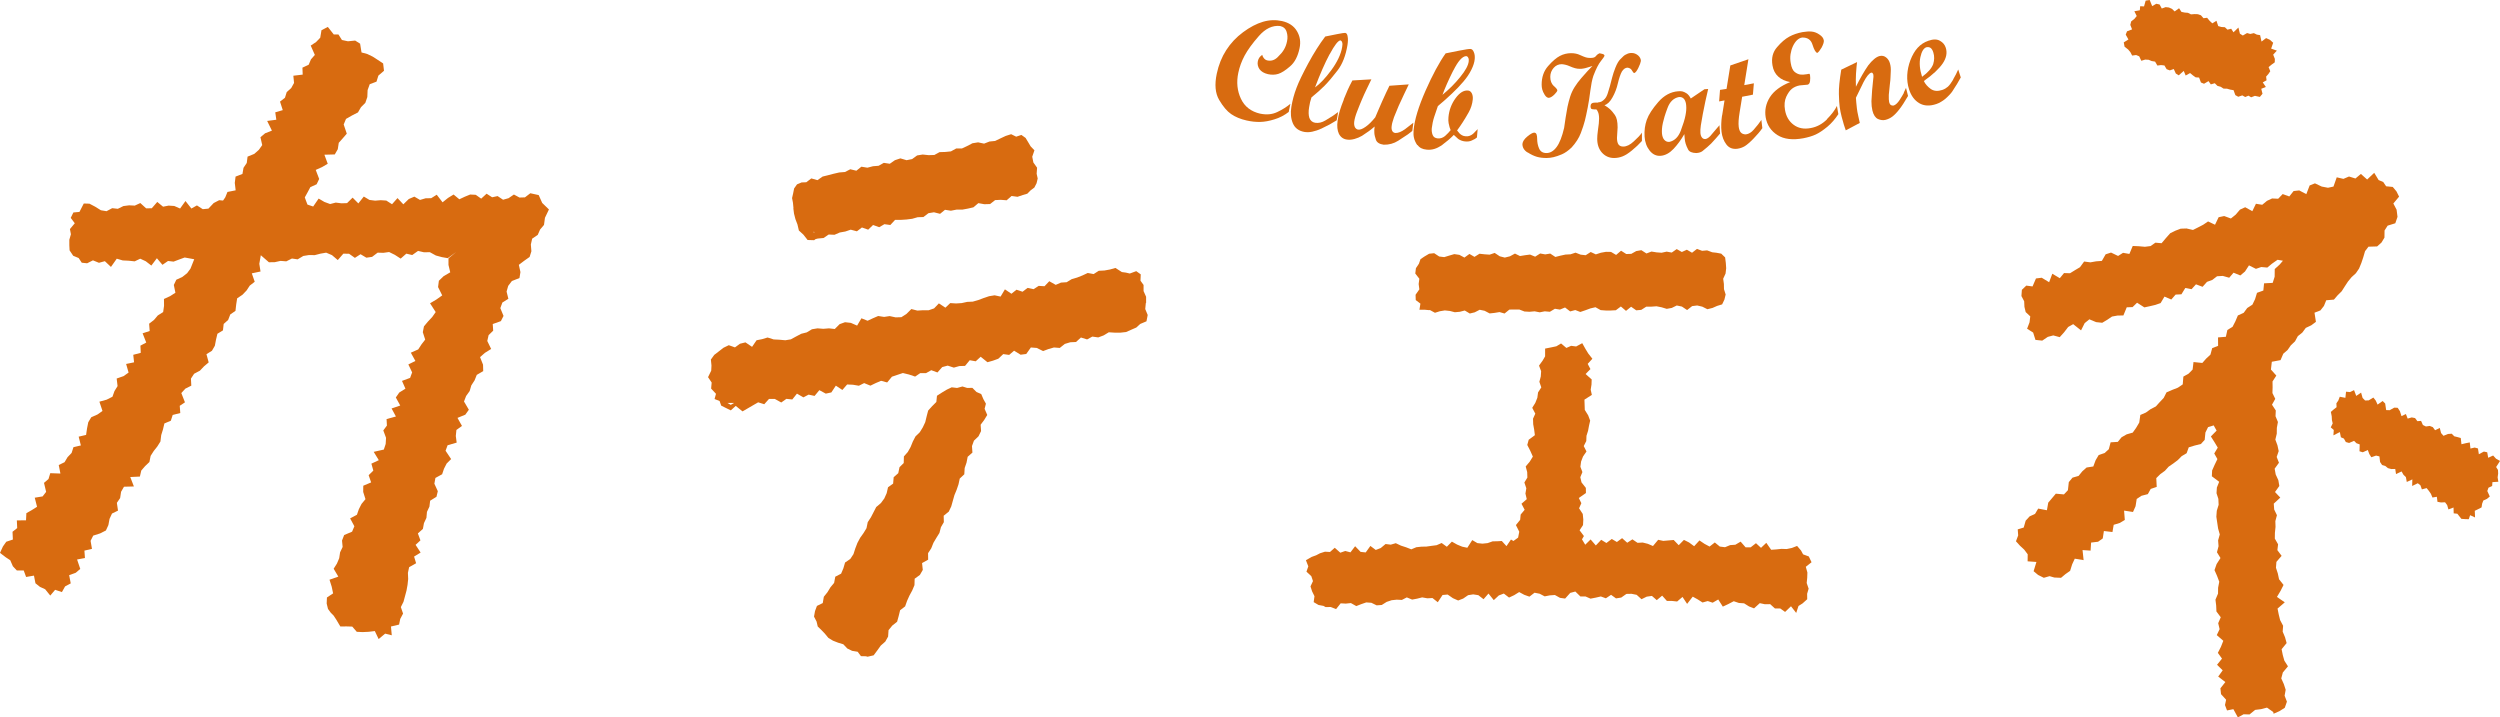 <svg width="115" height="33" viewBox="0 0 115 33" fill="none" xmlns="http://www.w3.org/2000/svg">
<g clip-path="url(#clip0_3_26204)">
<path d="M57.971 5.23C57.549 5.133 57.253 4.906 57.083 4.544C56.912 4.182 56.871 3.786 56.961 3.352C57.018 3.078 57.115 2.813 57.253 2.556C57.391 2.299 57.61 1.996 57.91 1.655C58.21 1.314 58.535 1.158 58.884 1.196C59.038 1.23 59.139 1.318 59.184 1.462C59.229 1.6 59.237 1.748 59.204 1.899C59.176 2.043 59.127 2.169 59.066 2.274C59.005 2.384 58.904 2.502 58.766 2.636C58.624 2.771 58.47 2.817 58.295 2.779C58.227 2.763 58.174 2.725 58.129 2.666C58.089 2.607 58.064 2.556 58.064 2.523C58.008 2.561 57.963 2.603 57.93 2.649C57.898 2.695 57.874 2.75 57.861 2.813C57.833 2.948 57.861 3.07 57.938 3.184C58.02 3.293 58.145 3.369 58.324 3.411C58.494 3.449 58.657 3.445 58.803 3.398C58.949 3.352 59.131 3.238 59.342 3.053C59.557 2.872 59.703 2.59 59.78 2.215C59.841 1.929 59.801 1.668 59.659 1.432C59.521 1.196 59.289 1.04 58.973 0.969C58.685 0.906 58.393 0.914 58.093 1.003C57.797 1.091 57.492 1.251 57.18 1.483C56.867 1.714 56.608 1.992 56.405 2.308C56.202 2.624 56.056 2.986 55.971 3.39C55.865 3.891 55.902 4.291 56.08 4.594C56.259 4.898 56.441 5.116 56.632 5.247C56.823 5.378 57.062 5.479 57.342 5.542C57.561 5.592 57.768 5.613 57.967 5.609C58.162 5.605 58.381 5.567 58.62 5.491C58.859 5.42 59.078 5.306 59.281 5.15L59.358 4.775C59.192 4.914 58.993 5.041 58.754 5.154C58.515 5.268 58.251 5.289 57.959 5.226L57.971 5.23Z" fill="#D86B10"/>
<path d="M60.373 6.055C60.511 6.026 60.645 5.979 60.783 5.916L61.168 5.723L61.489 5.533L61.554 5.154C61.464 5.221 61.391 5.276 61.322 5.322C61.258 5.365 61.14 5.436 60.974 5.537C60.807 5.638 60.649 5.672 60.495 5.647C60.369 5.626 60.28 5.55 60.231 5.424C60.191 5.297 60.186 5.133 60.219 4.935L60.264 4.699L60.328 4.48C60.556 4.299 60.754 4.118 60.933 3.941C61.107 3.764 61.306 3.529 61.529 3.238C61.752 2.948 61.903 2.56 61.984 2.072C62.008 1.916 62.012 1.785 61.992 1.684C61.98 1.579 61.943 1.524 61.878 1.512C61.834 1.512 61.708 1.529 61.501 1.571L60.961 1.68C60.698 2.025 60.438 2.438 60.182 2.91C59.927 3.386 59.744 3.76 59.639 4.042C59.533 4.32 59.452 4.611 59.403 4.914C59.355 5.2 59.379 5.453 59.472 5.672C59.566 5.891 59.74 6.021 59.996 6.068C60.113 6.089 60.239 6.085 60.377 6.055H60.373ZM61.164 2.497C61.387 2.08 61.554 1.865 61.659 1.857C61.696 1.87 61.724 1.899 61.74 1.95C61.757 2 61.757 2.072 61.74 2.16C61.712 2.337 61.651 2.514 61.566 2.691C61.481 2.868 61.371 3.049 61.241 3.226C61.111 3.402 60.982 3.558 60.856 3.693C60.73 3.828 60.608 3.937 60.491 4.021C60.718 3.419 60.941 2.905 61.164 2.489V2.497Z" fill="#D86B10"/>
<path d="M61.817 4.577C61.74 4.77 61.675 4.943 61.63 5.095C61.586 5.246 61.549 5.406 61.529 5.566C61.496 5.802 61.517 6 61.59 6.156C61.671 6.312 61.796 6.4 61.963 6.421C62.072 6.438 62.186 6.425 62.308 6.392C62.429 6.358 62.543 6.312 62.652 6.248C62.884 6.101 63.078 5.958 63.233 5.819C63.216 5.928 63.212 6.029 63.22 6.118C63.224 6.206 63.253 6.312 63.293 6.434C63.338 6.556 63.46 6.632 63.654 6.657C63.894 6.661 64.117 6.602 64.32 6.472C64.527 6.341 64.673 6.244 64.762 6.181C64.851 6.118 64.92 6.063 64.965 6.025L65.014 5.646L64.628 5.945C64.462 6.063 64.316 6.122 64.186 6.118C64.117 6.109 64.068 6.076 64.04 6.017C64.011 5.958 64.003 5.878 64.02 5.777C64.028 5.722 64.036 5.667 64.056 5.608C64.072 5.549 64.097 5.478 64.125 5.389L64.34 4.867L64.592 4.324L64.803 3.882L63.914 3.945L63.76 4.265L63.581 4.657L63.407 5.057L63.261 5.398C63.107 5.587 62.961 5.735 62.819 5.832C62.677 5.933 62.563 5.975 62.474 5.962C62.417 5.954 62.368 5.92 62.328 5.857C62.291 5.785 62.283 5.693 62.295 5.592C62.312 5.465 62.356 5.305 62.433 5.112C62.506 4.918 62.579 4.745 62.644 4.589C62.709 4.434 62.782 4.274 62.859 4.114C62.936 3.954 63.01 3.798 63.083 3.65L62.21 3.701C62.109 3.895 62.036 4.038 61.995 4.135C61.951 4.231 61.89 4.375 61.813 4.568L61.817 4.577Z" fill="#D86B10"/>
<path d="M65.209 6.67C65.29 6.792 65.428 6.867 65.631 6.884C65.752 6.897 65.87 6.884 65.98 6.851C66.093 6.817 66.199 6.762 66.304 6.695C66.519 6.535 66.714 6.375 66.876 6.206L67.079 6.392C67.172 6.455 67.274 6.493 67.387 6.505C67.509 6.518 67.611 6.505 67.692 6.467C67.773 6.43 67.826 6.404 67.846 6.392C67.87 6.379 67.898 6.354 67.939 6.324L67.972 5.941L67.761 6.156C67.712 6.198 67.659 6.227 67.602 6.248C67.546 6.269 67.485 6.278 67.42 6.269C67.355 6.265 67.298 6.248 67.254 6.223C67.209 6.198 67.168 6.168 67.136 6.135C67.103 6.101 67.067 6.055 67.026 6C67.12 5.869 67.209 5.747 67.282 5.629C67.359 5.512 67.452 5.356 67.558 5.17C67.663 4.985 67.728 4.783 67.748 4.568C67.757 4.455 67.74 4.362 67.7 4.286C67.659 4.21 67.598 4.168 67.525 4.164C67.331 4.147 67.14 4.265 66.953 4.522C66.767 4.779 66.657 5.069 66.629 5.394C66.621 5.499 66.621 5.587 66.637 5.667C66.653 5.743 66.669 5.806 66.681 5.853C66.698 5.899 66.714 5.945 66.73 5.987C66.657 6.08 66.568 6.168 66.471 6.257C66.369 6.341 66.255 6.379 66.13 6.366C66.016 6.354 65.939 6.303 65.903 6.211C65.866 6.118 65.85 6.013 65.862 5.895C65.87 5.827 65.882 5.743 65.903 5.642C65.923 5.545 65.947 5.457 65.972 5.381L66.142 4.88C66.365 4.695 66.58 4.505 66.787 4.307C66.994 4.114 67.172 3.924 67.322 3.747C67.473 3.57 67.594 3.389 67.683 3.208C67.773 3.027 67.826 2.863 67.838 2.711C67.846 2.598 67.838 2.492 67.797 2.4C67.761 2.307 67.712 2.257 67.643 2.252C67.582 2.248 67.412 2.273 67.132 2.328L66.499 2.455C66.207 2.867 65.898 3.44 65.574 4.173C65.253 4.905 65.067 5.512 65.026 5.987C65.014 6.114 65.018 6.232 65.042 6.337C65.063 6.442 65.115 6.556 65.197 6.682L65.209 6.67ZM66.852 3.246C67.067 2.817 67.262 2.593 67.44 2.581C67.485 2.585 67.517 2.61 67.537 2.652C67.562 2.695 67.57 2.749 67.562 2.812C67.546 2.998 67.416 3.242 67.168 3.545C66.925 3.848 66.649 4.118 66.353 4.362C66.471 4.046 66.633 3.676 66.848 3.246H66.852Z" fill="#D86B10"/>
<path d="M70.267 7.007C70.421 7.108 70.567 7.175 70.697 7.213C70.826 7.251 70.977 7.268 71.143 7.268C71.244 7.268 71.35 7.255 71.459 7.23C71.569 7.204 71.699 7.162 71.845 7.099C71.991 7.036 72.141 6.931 72.295 6.783C72.494 6.564 72.632 6.345 72.717 6.122C72.802 5.899 72.863 5.71 72.904 5.55C72.944 5.394 72.985 5.196 73.033 4.956C73.082 4.716 73.119 4.459 73.155 4.177C73.192 3.895 73.236 3.667 73.293 3.495C73.419 3.162 73.537 2.935 73.642 2.808C73.743 2.682 73.8 2.598 73.808 2.56C73.8 2.522 73.768 2.493 73.711 2.48L73.581 2.45C73.581 2.45 73.541 2.467 73.508 2.488C73.476 2.509 73.439 2.543 73.399 2.594C73.358 2.644 73.273 2.669 73.143 2.665C73.074 2.665 73.009 2.657 72.952 2.64C72.895 2.623 72.806 2.589 72.68 2.531C72.559 2.472 72.421 2.446 72.271 2.446C72.092 2.446 71.918 2.488 71.755 2.573C71.593 2.657 71.411 2.813 71.212 3.04C71.013 3.267 70.916 3.55 70.916 3.891C70.916 3.966 70.924 4.046 70.944 4.118C70.964 4.194 71.001 4.274 71.058 4.366C71.115 4.455 71.179 4.501 71.248 4.501C71.329 4.489 71.411 4.438 71.5 4.35C71.589 4.261 71.634 4.198 71.638 4.152C71.626 4.101 71.569 4.034 71.472 3.954C71.366 3.853 71.313 3.714 71.313 3.537C71.313 3.377 71.366 3.238 71.467 3.124C71.569 3.006 71.695 2.952 71.845 2.952C71.971 2.964 72.088 2.994 72.19 3.04C72.291 3.086 72.38 3.116 72.453 3.137C72.526 3.158 72.599 3.166 72.676 3.166C72.717 3.166 72.766 3.166 72.823 3.154C72.879 3.145 72.94 3.133 73.001 3.112L73.252 3.036C73.18 3.112 73.102 3.192 73.029 3.267C72.956 3.343 72.859 3.453 72.741 3.592C72.62 3.731 72.518 3.87 72.433 4.004C72.348 4.139 72.279 4.286 72.23 4.438C72.181 4.59 72.141 4.75 72.104 4.918L72.019 5.411L71.95 5.882C71.857 6.282 71.743 6.577 71.605 6.762C71.467 6.948 71.313 7.04 71.135 7.04C70.968 7.04 70.859 6.969 70.798 6.83C70.737 6.691 70.709 6.539 70.709 6.375C70.709 6.295 70.701 6.228 70.68 6.177C70.66 6.127 70.624 6.101 70.567 6.101C70.502 6.105 70.396 6.164 70.258 6.278C70.121 6.392 70.043 6.505 70.031 6.623C70.031 6.783 70.108 6.914 70.267 7.015V7.007Z" fill="#D86B10"/>
<path d="M73.513 4.721H73.379C73.294 4.721 73.237 4.738 73.209 4.767C73.176 4.797 73.164 4.843 73.164 4.898C73.164 4.927 73.172 4.961 73.188 4.994C73.217 5.02 73.261 5.032 73.335 5.032H73.42C73.444 5.032 73.472 5.07 73.505 5.146C73.541 5.222 73.558 5.327 73.558 5.462C73.558 5.525 73.553 5.597 73.545 5.681C73.537 5.761 73.521 5.874 73.501 6.022C73.481 6.165 73.472 6.287 73.472 6.384C73.472 6.649 73.545 6.86 73.692 7.024C73.838 7.184 74.024 7.268 74.247 7.268C74.381 7.268 74.515 7.243 74.641 7.192C74.767 7.142 74.913 7.049 75.075 6.915C75.241 6.78 75.391 6.637 75.529 6.485V6.102C75.452 6.216 75.326 6.35 75.152 6.506C74.982 6.666 74.819 6.742 74.669 6.742C74.568 6.742 74.495 6.708 74.45 6.645C74.406 6.582 74.381 6.481 74.381 6.342L74.41 5.862C74.41 5.597 74.369 5.407 74.284 5.289C74.203 5.171 74.126 5.087 74.065 5.028C74 4.969 73.915 4.906 73.805 4.839C73.943 4.797 74.065 4.679 74.174 4.481C74.284 4.287 74.369 4.068 74.422 3.832C74.478 3.596 74.539 3.415 74.608 3.289C74.685 3.171 74.771 3.112 74.868 3.112C74.965 3.125 75.034 3.171 75.071 3.243C75.111 3.314 75.144 3.356 75.176 3.361C75.233 3.344 75.294 3.264 75.363 3.125C75.432 2.986 75.468 2.881 75.481 2.805C75.481 2.708 75.436 2.624 75.351 2.548C75.261 2.476 75.168 2.438 75.067 2.438C75.026 2.438 74.986 2.438 74.945 2.447C74.904 2.455 74.86 2.472 74.815 2.497C74.767 2.514 74.722 2.544 74.685 2.577C74.649 2.611 74.592 2.666 74.523 2.737C74.454 2.809 74.381 2.931 74.312 3.104C74.243 3.276 74.191 3.436 74.154 3.584C74.118 3.731 74.085 3.858 74.057 3.959C74.028 4.06 73.996 4.169 73.959 4.283C73.923 4.396 73.878 4.485 73.821 4.548C73.764 4.611 73.712 4.649 73.663 4.674C73.614 4.695 73.566 4.708 73.513 4.708V4.721Z" fill="#D86B10"/>
<path d="M76.393 7.167C76.6 7.15 76.795 7.045 76.981 6.851C77.164 6.657 77.33 6.43 77.48 6.169L77.496 6.367C77.501 6.451 77.517 6.535 77.541 6.611C77.565 6.691 77.602 6.779 77.655 6.88C77.707 6.981 77.833 7.036 78.032 7.04C78.154 7.032 78.247 7.002 78.312 6.952C78.373 6.906 78.45 6.842 78.535 6.767C78.62 6.691 78.677 6.636 78.714 6.602L78.929 6.367L79.123 6.143L79.095 5.76L78.673 6.257C78.588 6.346 78.511 6.388 78.446 6.396C78.385 6.4 78.332 6.379 78.292 6.329C78.251 6.278 78.227 6.211 78.219 6.118C78.21 6.026 78.219 5.912 78.239 5.764L78.328 5.251L78.446 4.665L78.576 4.093L78.405 4.105L77.776 4.531C77.716 4.417 77.651 4.337 77.578 4.291C77.505 4.244 77.444 4.219 77.391 4.206C77.338 4.194 77.273 4.19 77.196 4.198C76.851 4.223 76.543 4.392 76.279 4.695C76.016 4.998 75.837 5.272 75.752 5.512C75.667 5.752 75.634 6.009 75.65 6.278C75.667 6.543 75.748 6.758 75.886 6.931C76.024 7.103 76.194 7.184 76.397 7.167H76.393ZM76.49 5.663C76.527 5.491 76.596 5.255 76.705 4.969C76.811 4.678 76.989 4.51 77.233 4.463C77.338 4.455 77.415 4.489 77.472 4.56C77.525 4.636 77.557 4.729 77.565 4.851C77.578 4.994 77.565 5.15 77.529 5.322C77.496 5.495 77.423 5.727 77.314 6.017C77.204 6.303 77.03 6.476 76.79 6.527C76.697 6.535 76.62 6.501 76.559 6.434C76.498 6.367 76.462 6.266 76.45 6.135C76.442 6 76.45 5.844 76.49 5.668V5.663Z" fill="#D86B10"/>
<path d="M79.214 5.306C79.173 5.588 79.165 5.836 79.19 6.06C79.218 6.291 79.291 6.485 79.413 6.645C79.534 6.805 79.701 6.868 79.916 6.843C80.042 6.826 80.159 6.784 80.265 6.721C80.37 6.653 80.504 6.54 80.666 6.371C80.829 6.203 80.963 6.047 81.068 5.895L81.023 5.516C80.954 5.613 80.906 5.681 80.877 5.718C80.849 5.756 80.78 5.841 80.67 5.967C80.561 6.093 80.443 6.165 80.309 6.182C80.208 6.182 80.131 6.152 80.078 6.093C80.025 6.034 79.997 5.95 79.981 5.836C79.96 5.672 79.977 5.445 80.025 5.154L80.139 4.451L80.634 4.354L80.678 3.832L80.236 3.916L80.427 2.725L79.595 3.011L79.421 4.089L79.121 4.135L79.08 4.666L79.328 4.619L79.218 5.314L79.214 5.306Z" fill="#D86B10"/>
<path d="M84.041 5.491C83.822 5.706 83.575 5.841 83.29 5.891C82.982 5.95 82.722 5.9 82.507 5.74C82.292 5.58 82.159 5.352 82.11 5.057C82.069 4.826 82.09 4.624 82.167 4.451C82.248 4.278 82.337 4.156 82.434 4.08C82.532 4.005 82.65 3.954 82.783 3.929L83.153 3.895C83.213 3.878 83.25 3.824 83.262 3.727C83.274 3.63 83.274 3.546 83.262 3.462C83.254 3.415 83.242 3.394 83.222 3.394L83.104 3.415C82.986 3.436 82.889 3.44 82.808 3.428C82.727 3.415 82.641 3.377 82.556 3.31C82.471 3.243 82.406 3.108 82.374 2.901C82.349 2.763 82.345 2.628 82.365 2.493C82.386 2.362 82.422 2.236 82.475 2.122C82.528 2.009 82.593 1.916 82.662 1.849C82.735 1.781 82.812 1.739 82.897 1.727C83.144 1.718 83.307 1.828 83.376 2.059C83.449 2.291 83.522 2.417 83.595 2.434C83.647 2.405 83.712 2.325 83.793 2.19C83.875 2.034 83.907 1.925 83.895 1.857C83.879 1.756 83.814 1.668 83.696 1.592C83.583 1.512 83.465 1.466 83.343 1.453C83.222 1.44 83.075 1.449 82.909 1.478C82.69 1.52 82.487 1.588 82.309 1.685C82.13 1.781 81.939 1.941 81.745 2.169C81.546 2.396 81.477 2.674 81.534 3.007C81.57 3.226 81.66 3.398 81.802 3.525C81.939 3.651 82.126 3.735 82.357 3.777H82.345C81.907 3.954 81.595 4.186 81.412 4.476C81.23 4.767 81.169 5.074 81.221 5.398C81.282 5.752 81.465 6.026 81.765 6.215C82.065 6.405 82.463 6.451 82.958 6.359C83.173 6.316 83.364 6.262 83.526 6.186C83.688 6.11 83.862 5.992 84.057 5.832C84.252 5.668 84.418 5.474 84.564 5.251L84.499 4.872C84.406 5.066 84.252 5.268 84.037 5.483L84.041 5.491Z" fill="#D86B10"/>
<path d="M87.583 4.265C87.538 4.354 87.469 4.463 87.384 4.598C87.299 4.728 87.21 4.817 87.112 4.855C87.06 4.859 87.015 4.855 86.979 4.829C86.942 4.808 86.918 4.766 86.901 4.699C86.885 4.632 86.881 4.522 86.885 4.362L86.934 3.874C86.95 3.747 86.962 3.65 86.962 3.583C86.962 3.516 86.971 3.419 86.975 3.292C86.983 3.166 86.975 3.04 86.938 2.918C86.91 2.808 86.853 2.716 86.764 2.644C86.674 2.572 86.577 2.551 86.463 2.577C86.378 2.598 86.293 2.648 86.208 2.72C86.123 2.791 86.029 2.888 85.94 3.006C85.757 3.267 85.571 3.596 85.372 3.991C85.364 3.76 85.368 3.558 85.376 3.389C85.388 3.221 85.396 3.107 85.404 3.04C85.409 2.972 85.417 2.914 85.425 2.855L84.698 3.204C84.617 3.693 84.581 4.067 84.589 4.324C84.597 4.581 84.605 4.783 84.626 4.922C84.646 5.061 84.674 5.208 84.715 5.368L84.82 5.743L84.905 5.996L85.55 5.655C85.542 5.625 85.522 5.528 85.486 5.364C85.449 5.2 85.425 5.074 85.417 4.985C85.404 4.893 85.396 4.8 85.388 4.707C85.38 4.615 85.376 4.543 85.372 4.497L85.725 3.773C85.855 3.528 85.968 3.381 86.07 3.343C86.094 3.335 86.118 3.343 86.135 3.356L86.171 3.419C86.179 3.465 86.179 3.503 86.179 3.537C86.179 3.57 86.171 3.621 86.163 3.688L86.118 4.147L86.086 4.657C86.086 4.821 86.102 4.964 86.131 5.086C86.179 5.288 86.269 5.419 86.386 5.474C86.508 5.528 86.626 5.541 86.739 5.512C86.853 5.482 86.958 5.432 87.052 5.36C87.145 5.288 87.25 5.183 87.364 5.036C87.482 4.888 87.615 4.682 87.77 4.413L87.676 4.042C87.652 4.105 87.615 4.181 87.571 4.269L87.583 4.265Z" fill="#D86B10"/>
<path d="M89.851 3.655C89.758 3.811 89.677 3.92 89.603 3.988C89.531 4.051 89.449 4.101 89.352 4.135C89.137 4.207 88.963 4.194 88.816 4.093C88.674 3.992 88.565 3.87 88.496 3.727C88.914 3.432 89.202 3.158 89.368 2.914C89.534 2.666 89.579 2.43 89.506 2.198C89.462 2.059 89.376 1.954 89.246 1.882C89.113 1.798 88.934 1.794 88.707 1.874C88.512 1.941 88.346 2.051 88.212 2.198C88.078 2.345 87.969 2.535 87.879 2.767C87.794 2.994 87.745 3.221 87.733 3.449C87.721 3.676 87.749 3.899 87.818 4.114C87.912 4.405 88.066 4.615 88.285 4.746C88.504 4.876 88.768 4.889 89.076 4.784C89.157 4.754 89.226 4.725 89.291 4.682C89.356 4.645 89.417 4.602 89.478 4.552C89.539 4.501 89.599 4.442 89.664 4.375C89.729 4.308 89.774 4.253 89.802 4.211L90.029 3.853L90.196 3.562L90.078 3.196C90.013 3.348 89.936 3.499 89.843 3.655H89.851ZM88.338 2.628C88.394 2.367 88.488 2.215 88.614 2.173C88.703 2.156 88.768 2.173 88.816 2.211C88.865 2.253 88.906 2.32 88.934 2.417C88.987 2.585 88.983 2.767 88.926 2.952C88.853 3.146 88.683 3.339 88.415 3.533C88.305 3.192 88.281 2.889 88.338 2.628Z" fill="#D86B10"/>
<path d="M24.78 8.974L24.395 8.889L24.147 9.079L23.896 9.087L23.64 8.948L23.393 9.117L23.141 9.188L22.89 9.02L22.638 9.075L22.383 8.91L22.135 9.138L21.884 8.961L21.628 8.948L21.38 9.049L21.129 9.167L20.865 8.948L20.61 9.104L20.358 9.306L20.09 8.957L19.835 9.117L19.579 9.121L19.32 9.197L19.06 9.045L18.804 9.155L18.553 9.399L18.285 9.112L18.033 9.395L17.77 9.226L17.514 9.209L17.255 9.23L16.995 9.197L16.735 9.041L16.484 9.357L16.22 9.091L15.964 9.344L15.705 9.352L15.445 9.319L15.185 9.386L14.922 9.289L14.658 9.134L14.406 9.5L14.143 9.411L14.062 9.197L14.021 9.079L14.151 8.843L14.277 8.607L14.565 8.477L14.682 8.232L14.524 7.816L14.816 7.685L15.076 7.533L14.922 7.117L15.4 7.104L15.538 6.864L15.583 6.569L15.77 6.359L15.952 6.148L15.81 5.727L15.916 5.47L16.188 5.314L16.467 5.171L16.605 4.931L16.804 4.733L16.897 4.464L16.91 4.144L17.007 3.874L17.319 3.756L17.405 3.478L17.664 3.255L17.624 2.918L17.344 2.733L17.141 2.603L16.897 2.485L16.63 2.413L16.565 2.009L16.338 1.866L16.005 1.899L15.729 1.84L15.567 1.584H15.352L15.08 1.238L14.788 1.39L14.731 1.735L14.54 1.933L14.293 2.097L14.483 2.527L14.305 2.729L14.2 2.977L13.912 3.112L13.924 3.432L13.494 3.483L13.526 3.815L13.396 4.051L13.189 4.236L13.108 4.497L12.881 4.674L13.007 5.066L12.662 5.167L12.711 5.508L12.289 5.563L12.508 6.009L12.195 6.131L11.98 6.312L12.062 6.674L11.907 6.893L11.696 7.079L11.388 7.205L11.351 7.496L11.201 7.719L11.153 8.001L10.836 8.123L10.8 8.413L10.84 8.755L10.463 8.83L10.362 9.079L10.26 9.226L10.082 9.209L9.83 9.34L9.587 9.597L9.327 9.622L9.059 9.449L8.804 9.592L8.532 9.247L8.284 9.592L8.017 9.475L7.757 9.458L7.501 9.508L7.234 9.289L6.982 9.58L6.722 9.584L6.455 9.34L6.199 9.458L5.939 9.445L5.676 9.479L5.42 9.605L5.161 9.576L4.901 9.715L4.641 9.672L4.378 9.508L4.114 9.369L3.854 9.361L3.655 9.748L3.375 9.774L3.254 10.022L3.44 10.27L3.217 10.536L3.262 10.776L3.189 11.028V11.277L3.201 11.517L3.367 11.765L3.619 11.87L3.761 12.085L4.008 12.111L4.276 11.976L4.552 12.089L4.824 12.014L5.104 12.279L5.371 11.9L5.647 11.98L5.919 11.993L6.195 12.022L6.451 11.9L6.706 12.018L6.962 12.216L7.217 11.879L7.473 12.182L7.729 12.005L7.984 12.035L8.24 11.938L8.495 11.845L8.934 11.925L8.763 12.355L8.609 12.565L8.39 12.738L8.11 12.868L7.996 13.108L8.069 13.466L7.826 13.622L7.542 13.753L7.546 14.069L7.505 14.355L7.258 14.511L7.084 14.717L6.86 14.89L6.885 15.226L6.56 15.332L6.727 15.757L6.459 15.9L6.475 16.229L6.13 16.321L6.167 16.667L5.802 16.742L5.915 17.138L5.684 17.302L5.367 17.412L5.408 17.761L5.266 17.989L5.173 18.25L4.905 18.385L4.572 18.477L4.714 18.903L4.483 19.067L4.199 19.193L4.061 19.421L4.004 19.707L3.96 20.006L3.619 20.086L3.72 20.49L3.379 20.57L3.294 20.835L3.108 21.029L2.97 21.261L2.702 21.391L2.779 21.783L2.312 21.766L2.231 22.035L2.024 22.212L2.122 22.625L1.96 22.835L1.598 22.894L1.704 23.311L1.465 23.463L1.213 23.606L1.197 23.934L0.775 23.939L0.791 24.292L0.576 24.461L0.592 24.819L0.288 24.92L0.134 25.139L0 25.433L0.272 25.64L0.471 25.77L0.592 26.048L0.775 26.242H1.091L1.201 26.541L1.562 26.478L1.631 26.831L1.838 26.996L2.077 27.105L2.312 27.396L2.536 27.131L2.848 27.236L2.994 26.975L3.254 26.836L3.181 26.457L3.485 26.347L3.692 26.17L3.546 25.737L3.907 25.669L3.883 25.328L4.231 25.248L4.167 24.878L4.288 24.638L4.605 24.537L4.872 24.402L4.986 24.153L5.039 23.867L5.152 23.623L5.428 23.488L5.376 23.13L5.526 22.911L5.57 22.621L5.704 22.389L6.159 22.377L5.992 21.943L6.434 21.922L6.499 21.644L6.674 21.442L6.873 21.252L6.929 20.97L7.071 20.747L7.238 20.536L7.38 20.309L7.416 20.014L7.497 19.753L7.562 19.479L7.858 19.353L7.944 19.088L8.293 18.999L8.268 18.667L8.508 18.507L8.341 18.081L8.524 17.879L8.8 17.74L8.783 17.416L8.929 17.193L9.197 17.05L9.384 16.852L9.599 16.671L9.497 16.292L9.749 16.136L9.883 15.905L9.936 15.627L10.001 15.353L10.256 15.197L10.289 14.902L10.495 14.717L10.593 14.464L10.832 14.3L10.865 14.005L10.909 13.723L11.153 13.559L11.343 13.361L11.489 13.138L11.717 12.961L11.583 12.574L11.984 12.489L11.928 12.136L11.997 11.74L12.37 12.064L12.638 12.06L12.905 12.001L13.169 12.022L13.429 11.892L13.692 11.93L13.952 11.774L14.216 11.732L14.479 11.736L14.743 11.668L15.003 11.622L15.271 11.736L15.538 11.963L15.794 11.668L16.058 11.673L16.325 11.862L16.585 11.694L16.853 11.854L17.116 11.816L17.372 11.622L17.636 11.63L17.899 11.593L18.163 11.723L18.431 11.896L18.691 11.668L18.962 11.732L19.23 11.542L19.502 11.605L19.774 11.601L20.05 11.753L20.326 11.828L20.597 11.875L20.983 11.593L20.63 11.883V12.186L20.711 12.527L20.407 12.704L20.188 12.915L20.151 13.205L20.342 13.588L20.074 13.778L19.782 13.951L20.042 14.355L19.883 14.582L19.685 14.793L19.502 15.012L19.449 15.281L19.559 15.622L19.389 15.841L19.238 16.073L18.898 16.224L19.108 16.604L18.784 16.764L18.958 17.13L18.865 17.383L18.492 17.521L18.65 17.879L18.366 18.056L18.208 18.284L18.411 18.654L18.013 18.789L18.212 19.159L17.782 19.277L17.798 19.576L17.632 19.799L17.758 20.14L17.741 20.423L17.656 20.68L17.19 20.785L17.425 21.168L17.084 21.328L17.173 21.648L16.958 21.858L17.072 22.191L16.711 22.343L16.707 22.629L16.812 22.962L16.63 23.181L16.508 23.421L16.419 23.678L16.106 23.846L16.301 24.208L16.196 24.457L15.831 24.612L15.733 24.865L15.761 25.16L15.644 25.408L15.603 25.678L15.498 25.926L15.348 26.162L15.563 26.524L15.157 26.667L15.258 26.987L15.323 27.295L15.039 27.484L15.027 27.762L15.088 28.011L15.214 28.183L15.344 28.314L15.469 28.503L15.656 28.819L15.932 28.815L16.204 28.823L16.411 29.063L16.678 29.076L16.958 29.063L17.242 29.029L17.417 29.396L17.717 29.147L18.021 29.223L17.985 28.819L18.358 28.731L18.411 28.47L18.541 28.225L18.439 27.926L18.561 27.682L18.63 27.425L18.699 27.168L18.747 26.903L18.776 26.634L18.764 26.352L18.82 26.09L19.141 25.909L19.048 25.602L19.348 25.417L19.117 25.063L19.34 24.857L19.222 24.537L19.453 24.33L19.502 24.065L19.616 23.821L19.64 23.547L19.754 23.303L19.786 23.033L20.078 22.852L20.139 22.595L19.981 22.25L20.029 21.985L20.338 21.816L20.423 21.564L20.545 21.324L20.752 21.117L20.496 20.734L20.589 20.482L21.007 20.36L20.967 20.056L20.995 19.778L21.251 19.593L21.044 19.223L21.405 19.075L21.567 18.848L21.344 18.469L21.441 18.216L21.604 17.989L21.681 17.728L21.831 17.496L21.932 17.244L22.228 17.071L22.22 16.776L22.082 16.427L22.309 16.229L22.593 16.052L22.415 15.685L22.476 15.416L22.687 15.21L22.666 14.906L23.04 14.772L23.162 14.532L23.015 14.174L23.109 13.917L23.385 13.744L23.303 13.412L23.377 13.151L23.547 12.927L23.896 12.789L23.94 12.515L23.867 12.182L24.111 11.997L24.362 11.82L24.444 11.559L24.419 11.247L24.48 10.978L24.736 10.805L24.845 10.557L25.024 10.346L25.068 10.018L25.251 9.635L24.942 9.336L24.78 8.974Z" fill="#D86B10"/>
<path d="M52.721 13.934V13.652L52.604 13.39V13.108L52.462 12.911L52.474 12.62L52.267 12.473L51.971 12.582L51.792 12.54L51.606 12.515L51.31 12.325L51.058 12.397L50.803 12.443L50.543 12.456L50.308 12.607L50.036 12.557L49.792 12.671L49.549 12.767L49.301 12.839L49.066 12.982L48.806 12.999L48.563 13.104L48.267 12.936L48.048 13.167L47.78 13.15L47.545 13.302L47.269 13.243L47.038 13.42L46.758 13.327L46.526 13.513L46.226 13.31L46.027 13.643L45.752 13.584L45.496 13.626L45.248 13.71L45.001 13.803L44.749 13.875L44.49 13.887L44.238 13.942L43.979 13.959L43.711 13.942L43.488 14.153L43.188 13.955L42.968 14.186L42.721 14.271H42.457L42.198 14.287L41.922 14.216L41.699 14.439L41.463 14.591L41.2 14.599L40.924 14.54L40.668 14.578L40.396 14.536L40.153 14.641L39.909 14.755L39.626 14.641L39.427 14.978L39.139 14.852L38.871 14.822L38.623 14.911L38.4 15.134L38.133 15.104L37.873 15.125L37.605 15.104L37.349 15.146L37.11 15.29L36.859 15.353L36.619 15.479L36.38 15.61L36.124 15.652L35.856 15.627L35.589 15.614L35.309 15.525L35.057 15.601L34.802 15.652L34.595 15.955L34.291 15.749L34.039 15.812L33.808 15.98L33.524 15.879L33.28 15.997L33.057 16.17L32.854 16.326L32.7 16.54L32.728 16.814L32.716 17.05L32.57 17.349L32.737 17.597L32.712 17.875L32.935 18.115L32.87 18.355L33.102 18.448L33.175 18.658L33.386 18.764L33.617 18.877L33.844 18.671L34.157 18.924L34.396 18.785L34.635 18.646L34.875 18.507L35.155 18.595L35.374 18.351H35.642L35.938 18.515L36.173 18.347L36.445 18.376L36.66 18.107L36.956 18.279L37.195 18.153L37.471 18.212L37.69 17.947L37.986 18.107L38.242 18.052L38.449 17.74L38.749 17.938L38.968 17.686L39.236 17.698L39.508 17.744L39.751 17.622L40.039 17.74L40.283 17.622L40.53 17.517L40.81 17.593L41.029 17.328L41.281 17.243L41.532 17.159L41.812 17.227L42.096 17.323L42.331 17.163H42.599L42.839 17.029L43.123 17.134L43.342 16.886L43.593 16.818L43.877 16.911L44.129 16.839L44.392 16.831L44.608 16.57L44.883 16.62L45.111 16.41L45.423 16.662L45.675 16.591L45.922 16.502L46.149 16.288L46.421 16.326L46.648 16.132L46.948 16.317L47.208 16.283L47.419 15.984L47.691 16.005L47.983 16.149L48.23 16.056L48.482 15.984L48.75 16.005L48.981 15.82L49.233 15.744L49.496 15.732L49.723 15.525L50.007 15.614L50.247 15.483L50.519 15.521L50.766 15.429L51.005 15.285L51.273 15.302H51.541L51.8 15.273L52.048 15.163L52.271 15.066L52.45 14.902L52.738 14.78L52.794 14.489L52.681 14.216L52.709 13.93L52.721 13.934ZM33.617 18.625L33.463 18.536H33.767L33.613 18.625H33.617Z" fill="#D86B10"/>
<path d="M36.492 9.571L36.525 9.828L36.59 10.081L36.683 10.325L36.748 10.603L36.955 10.792L37.15 11.04L37.45 11.049L37.519 10.998L37.62 10.973L37.884 10.948L38.119 10.788L38.387 10.8L38.63 10.695L38.886 10.649L39.133 10.565L39.417 10.64L39.649 10.464L39.937 10.565L40.16 10.35L40.444 10.451L40.683 10.312L40.955 10.35L41.174 10.114H41.442L41.702 10.097L41.961 10.064L42.213 9.992L42.476 9.984L42.708 9.807L42.963 9.765L43.243 9.836L43.47 9.651L43.742 9.693L43.998 9.643H44.266L44.521 9.596L44.777 9.537L45.004 9.344L45.28 9.394L45.544 9.386L45.775 9.205L46.038 9.192L46.306 9.213L46.533 9.015L46.805 9.053L47.053 8.969L47.256 8.91L47.406 8.758L47.58 8.628L47.682 8.43L47.734 8.211L47.686 7.992L47.706 7.714L47.535 7.474L47.483 7.209L47.584 6.914L47.41 6.733L47.3 6.548L47.178 6.345L46.984 6.207L46.744 6.287L46.513 6.173L46.262 6.253L46.018 6.367L45.775 6.484L45.515 6.51L45.268 6.607L44.992 6.548L44.732 6.59L44.493 6.716L44.249 6.83H43.986L43.742 6.964L43.483 6.99L43.219 6.998L42.98 7.129L42.716 7.137L42.444 7.108L42.188 7.15L41.957 7.318L41.702 7.369L41.418 7.285L41.166 7.369L40.931 7.533L40.655 7.491L40.416 7.626L40.156 7.647L39.9 7.714L39.624 7.668L39.393 7.853L39.113 7.786L38.87 7.912L38.606 7.933L38.35 7.992L38.095 8.059L37.839 8.122L37.604 8.287L37.32 8.207L37.089 8.384L36.874 8.392L36.663 8.48L36.529 8.67L36.484 8.897L36.435 9.112L36.476 9.327L36.501 9.588L36.492 9.571ZM37.454 10.67V10.712L37.413 10.666H37.454V10.67Z" fill="#D86B10"/>
<path d="M45.352 18.57L45.235 18.359L45.137 18.128L44.918 18.031L44.728 17.841L44.492 17.846L44.273 17.778L44.026 17.846L43.778 17.816L43.555 17.922L43.344 18.048L43.101 18.204L43.072 18.49L42.878 18.684L42.695 18.886L42.626 19.151L42.561 19.421L42.448 19.66L42.31 19.884L42.111 20.077L41.989 20.313L41.888 20.562L41.758 20.793L41.579 20.995L41.571 21.299L41.377 21.492L41.32 21.766L41.109 21.951L41.084 22.246L40.849 22.414L40.788 22.684L40.679 22.928L40.52 23.143L40.306 23.324L40.184 23.56L40.062 23.796L39.916 24.019L39.859 24.297L39.721 24.524L39.567 24.739L39.441 24.975L39.344 25.227L39.259 25.492L39.113 25.712L38.873 25.876L38.796 26.141L38.691 26.389L38.423 26.528L38.37 26.811L38.2 27.017L38.062 27.244L37.896 27.451L37.847 27.741L37.579 27.872L37.49 28.112L37.445 28.364L37.563 28.592L37.616 28.819L37.778 28.975L37.936 29.139L38.107 29.345L38.318 29.472L38.553 29.564L38.792 29.636L38.975 29.83L39.198 29.939L39.453 29.981L39.604 30.183L39.831 30.188L39.908 30.209L40.188 30.145L40.366 29.905L40.517 29.695L40.723 29.514L40.853 29.282L40.873 28.988L41.044 28.777L41.267 28.6L41.34 28.335L41.405 28.07L41.636 27.893L41.725 27.64L41.835 27.396L41.961 27.164L42.066 26.916L42.074 26.621L42.314 26.448L42.448 26.217L42.415 25.901L42.695 25.745L42.691 25.446L42.837 25.223L42.938 24.97L43.072 24.743L43.214 24.516L43.283 24.25L43.417 24.019L43.409 23.724L43.644 23.535L43.758 23.294L43.831 23.033L43.904 22.776L44.005 22.532L44.091 22.28L44.148 22.014L44.358 21.817L44.375 21.53L44.46 21.282L44.513 21.012L44.732 20.819L44.711 20.52L44.801 20.271L45.012 20.069L45.129 19.829L45.109 19.538L45.275 19.315L45.413 19.088L45.292 18.806L45.352 18.57Z" fill="#D86B10"/>
<path d="M83.205 25.597L82.942 25.5L82.848 25.324L82.666 25.113L82.426 25.206L82.187 25.256L81.948 25.248L81.712 25.273L81.473 25.29L81.25 24.97L81.006 25.201L80.775 24.987L80.532 25.176H80.296L80.069 24.915L79.826 25.058L79.587 25.075L79.351 25.172L79.112 25.142L78.881 24.953L78.641 25.142L78.406 25.016L78.175 24.86L77.931 25.126L77.696 24.953L77.461 24.835L77.221 25.079L76.99 24.839L76.751 24.86L76.511 24.881L76.276 24.831L76.037 25.117L75.801 25.016L75.566 24.957L75.327 24.97L75.091 24.81L74.852 24.966L74.617 24.755L74.377 24.932L74.142 24.793L73.894 24.978L73.655 24.831L73.408 25.092L73.168 24.814L72.921 25.058L72.771 24.81L72.86 24.658L72.661 24.393L72.819 24.153L72.832 23.9L72.807 23.643L72.637 23.382L72.742 23.147L72.625 22.907L72.953 22.679L72.949 22.443L72.75 22.191L72.694 21.951L72.791 21.715L72.698 21.471L72.73 21.231L72.819 20.999L72.978 20.767L72.852 20.519L72.969 20.288L72.978 20.047L73.051 19.816L73.095 19.58L73.148 19.349L73.055 19.104L72.9 18.856L72.892 18.62L72.884 18.384L73.225 18.165L73.172 17.925L73.209 17.689L73.217 17.454L72.937 17.205L73.16 16.978L73.034 16.738L73.249 16.502L73.063 16.266L72.937 16.06L72.783 15.786L72.503 15.938L72.272 15.908L72.053 16.005L71.809 15.799L71.594 15.929L71.371 15.976L71.075 16.035V16.392L70.965 16.582L70.795 16.818L70.892 17.075L70.876 17.319L70.811 17.563L70.9 17.82L70.75 18.052L70.718 18.296L70.624 18.532L70.483 18.759L70.624 19.028L70.519 19.26L70.527 19.513L70.572 19.765L70.604 20.018L70.32 20.229L70.255 20.468L70.393 20.738L70.511 21.003L70.369 21.235L70.182 21.458L70.251 21.715L70.259 21.968L70.121 22.195L70.211 22.46L70.17 22.704L70.231 22.961L69.988 23.172L70.134 23.45L69.951 23.669L69.927 23.913L69.732 24.153L69.886 24.46L69.833 24.73L69.618 24.886L69.505 24.818L69.298 25.122L69.083 24.886L68.872 24.898L68.661 24.902L68.43 24.983L68.194 25.008L67.959 24.983L67.724 24.844L67.497 25.197L67.261 25.147L67.026 25.05L66.787 24.915L66.555 25.151L66.316 24.978L66.085 25.079L65.853 25.109L65.618 25.142L65.387 25.147L65.152 25.172L64.92 25.269L64.681 25.176L64.446 25.1L64.206 24.987L63.975 25.054L63.736 25.025L63.513 25.21L63.285 25.298L63.038 25.113L62.823 25.412L62.588 25.387L62.336 25.126L62.121 25.408L61.882 25.345L61.654 25.425L61.399 25.197L61.18 25.391L60.949 25.378L60.721 25.45L60.543 25.543L60.336 25.618L60.072 25.77L60.182 26.052L60.097 26.296L60.32 26.503L60.397 26.73L60.283 26.974L60.356 27.202L60.466 27.425L60.429 27.698L60.652 27.829L60.88 27.871L60.977 27.926L61.212 27.922L61.46 28.018L61.671 27.753L61.906 27.766L62.141 27.741L62.389 27.88L62.616 27.791L62.847 27.711L63.083 27.728L63.326 27.846L63.561 27.829L63.788 27.686L64.016 27.61L64.251 27.585L64.486 27.597L64.713 27.48L64.957 27.581L65.188 27.538L65.419 27.48L65.659 27.522L65.894 27.509L66.138 27.703L66.357 27.37L66.592 27.349L66.835 27.517L67.075 27.623L67.306 27.534L67.533 27.378L67.768 27.341L68.004 27.378L68.243 27.564L68.47 27.303L68.714 27.606L68.945 27.391L69.176 27.303L69.416 27.488L69.651 27.378L69.882 27.235L70.117 27.362L70.353 27.446L70.588 27.265L70.823 27.311L71.055 27.433L71.29 27.387L71.525 27.37L71.76 27.501L71.996 27.534L72.231 27.273L72.466 27.21L72.698 27.437H72.933L73.164 27.538L73.4 27.492L73.639 27.437L73.87 27.522L74.109 27.362L74.337 27.526L74.576 27.488L74.815 27.32L75.051 27.315L75.286 27.362L75.509 27.564L75.749 27.446L75.988 27.412L76.211 27.606L76.459 27.399L76.678 27.644H76.913L77.148 27.669L77.396 27.459L77.607 27.779L77.866 27.446L78.094 27.572L78.317 27.715L78.556 27.648L78.783 27.724L79.039 27.576L79.25 27.905L79.501 27.787L79.753 27.656L79.988 27.736L80.228 27.753L80.455 27.896L80.686 27.985L80.95 27.745L81.185 27.795L81.428 27.791L81.647 27.989H81.891L82.114 28.149L82.386 27.888L82.625 28.195L82.731 27.875L82.917 27.757L83.132 27.564L83.128 27.315L83.197 27.079L83.108 26.818L83.132 26.578L83.14 26.334L83.067 26.073L83.331 25.863L83.205 25.597Z" fill="#D86B10"/>
<path d="M67.594 11.681L67.363 11.849L67.132 11.723L66.897 11.689L66.665 11.757L66.434 11.828L66.203 11.799L65.972 11.647L65.74 11.672L65.525 11.799L65.343 11.921L65.27 12.131L65.132 12.338L65.103 12.582L65.29 12.822L65.258 13.066L65.29 13.31L65.116 13.559L65.124 13.803L65.339 13.967L65.294 14.249H65.554L65.728 14.266L65.777 14.262L66.008 14.388L66.235 14.317L66.463 14.279L66.694 14.304L66.921 14.363L67.152 14.342L67.379 14.283L67.611 14.422L67.838 14.367L68.065 14.249L68.292 14.296L68.524 14.418L68.751 14.393L68.978 14.355L69.209 14.422L69.432 14.241L69.664 14.237H69.887L70.126 14.329L70.357 14.342L70.593 14.321L70.828 14.367L71.059 14.321L71.294 14.342L71.526 14.203L71.757 14.241L71.992 14.144L72.228 14.325L72.463 14.262L72.694 14.351L72.93 14.271L73.161 14.186L73.392 14.132L73.631 14.266L73.863 14.283H74.098L74.329 14.271L74.56 14.098L74.796 14.3L75.031 14.11L75.266 14.275L75.498 14.254L75.729 14.106H75.964L76.199 14.089L76.435 14.136L76.67 14.207L76.901 14.165L77.132 14.052L77.368 14.102L77.607 14.262L77.838 14.081L78.07 14.052L78.305 14.106L78.54 14.224L78.776 14.165L78.987 14.072L79.218 14.001L79.323 13.782L79.38 13.546L79.303 13.302L79.299 13.062L79.266 12.822L79.376 12.582L79.404 12.338L79.388 12.098L79.356 11.841L79.177 11.668L78.954 11.626L78.763 11.605L78.528 11.517L78.297 11.538L78.062 11.449L77.834 11.626L77.595 11.487L77.364 11.592L77.129 11.458L76.901 11.618L76.666 11.575L76.435 11.626L76.204 11.609L75.968 11.571L75.737 11.66L75.502 11.508L75.266 11.55L75.039 11.677L74.808 11.685L74.569 11.533L74.341 11.727L74.106 11.588L73.875 11.584L73.639 11.626L73.408 11.702L73.173 11.592L72.942 11.74L72.71 11.714L72.475 11.622L72.244 11.698L72.013 11.71L71.777 11.761L71.546 11.82L71.311 11.664L71.079 11.702L70.848 11.66L70.617 11.807L70.382 11.71L70.15 11.74L69.919 11.778L69.688 11.664L69.457 11.79L69.221 11.849L68.99 11.79L68.755 11.634L68.524 11.714L68.292 11.698L68.057 11.672L67.826 11.816L67.594 11.681Z" fill="#D86B10"/>
<path d="M107.53 13.584L107.717 13.399L107.859 13.176L108.005 12.953L108.171 12.751L108.37 12.569L108.516 12.355L108.622 12.098L108.711 11.832L108.792 11.555L108.95 11.348L109.348 11.336L109.547 11.159L109.685 10.931L109.689 10.603L109.831 10.38L110.184 10.27L110.285 9.976L110.244 9.647L110.094 9.361L110.358 9.045L110.236 8.801L110.066 8.599L109.762 8.569L109.628 8.371L109.417 8.283L109.214 7.95L108.889 8.258L108.601 8.001L108.35 8.211L108.054 8.119L107.798 8.228L107.49 8.157L107.34 8.582L107.088 8.637L106.8 8.582L106.488 8.434L106.244 8.531L106.09 8.931L105.765 8.759L105.506 8.788L105.307 9.037L105.003 8.927L104.796 9.142L104.516 9.129L104.281 9.239L104.062 9.42L103.773 9.373L103.607 9.715L103.279 9.533L103.039 9.643L102.84 9.875L102.621 10.051L102.313 9.938L102.057 9.992L101.891 10.338L101.571 10.186L101.347 10.338L101.112 10.46L100.877 10.578L100.581 10.51L100.313 10.519L100.069 10.611L99.83 10.729L99.631 10.953L99.433 11.188L99.148 11.163L98.925 11.319L98.666 11.352L98.382 11.327L98.106 11.315L97.952 11.681L97.66 11.63L97.432 11.774L97.108 11.618L96.86 11.698L96.686 12.001L96.418 12.022L96.159 12.068L95.87 12.03L95.68 12.291L95.453 12.426L95.221 12.569L94.945 12.561L94.751 12.797L94.406 12.591L94.26 12.982L93.919 12.776L93.655 12.809L93.497 13.176L93.209 13.138L93.006 13.332L92.986 13.618L93.112 13.858L93.124 14.115L93.181 14.355L93.392 14.553L93.359 14.826L93.246 15.121L93.525 15.298L93.631 15.635L93.943 15.669L94.199 15.496L94.451 15.429L94.747 15.509L94.945 15.29L95.136 15.041L95.367 14.911L95.728 15.197L95.895 14.864L96.11 14.688L96.422 14.818L96.702 14.848L96.929 14.713L97.153 14.561L97.408 14.515L97.676 14.511L97.83 14.136L98.098 14.127L98.305 13.925L98.641 14.14L98.893 14.085L99.144 14.026L99.388 13.942L99.566 13.643L99.879 13.778L100.078 13.551L100.345 13.538L100.524 13.247L100.812 13.302L101.015 13.079L101.319 13.193L101.522 12.965L101.765 12.877L101.984 12.708L102.248 12.692L102.544 12.776L102.743 12.544L103.055 12.671L103.27 12.489L103.453 12.207L103.773 12.367L104.017 12.283L104.297 12.308L104.508 12.132L104.767 11.95L105.015 11.993L104.865 12.169L104.638 12.376L104.634 12.729L104.544 13.012L104.147 13.033L104.114 13.365L103.822 13.47L103.733 13.761L103.611 14.014L103.372 14.169L103.21 14.389L102.942 14.511L102.828 14.78L102.698 15.033L102.459 15.18L102.39 15.492L102.029 15.521L102.033 15.909L101.761 16.014L101.68 16.313L101.485 16.494L101.307 16.696L100.901 16.654L100.861 16.999L100.674 17.189L100.435 17.323L100.406 17.681L100.183 17.833L99.915 17.938L99.66 18.048L99.53 18.305L99.347 18.498L99.169 18.696L98.925 18.823L98.71 18.978L98.455 19.088L98.406 19.437L98.264 19.677L98.106 19.9L97.826 19.98L97.591 20.115L97.42 20.326L97.088 20.347L97.006 20.663L96.812 20.839L96.54 20.932L96.398 21.172L96.292 21.458L95.984 21.505L95.785 21.682L95.615 21.892L95.335 21.972L95.165 22.178L95.124 22.549L94.941 22.743L94.568 22.709L94.394 22.915L94.219 23.122L94.158 23.471L93.757 23.395L93.611 23.64L93.363 23.753L93.181 23.951L93.091 24.267L92.816 24.351L92.836 24.629L92.734 24.899L92.921 25.105L93.116 25.286L93.274 25.497L93.27 25.821L93.676 25.85L93.546 26.276L93.753 26.448L94.016 26.579L94.28 26.503L94.499 26.566L94.808 26.579L95.01 26.41L95.225 26.259L95.319 25.96L95.44 25.699L95.846 25.766L95.797 25.303L96.167 25.328L96.191 24.958L96.511 24.92L96.727 24.768L96.779 24.427L97.173 24.473L97.23 24.141L97.51 24.056L97.741 23.918L97.708 23.488L98.118 23.551L98.236 23.286L98.288 22.953L98.507 22.806L98.8 22.73L98.933 22.49L99.209 22.397L99.189 21.993L99.376 21.808L99.587 21.656L99.757 21.467L99.972 21.32L100.179 21.164L100.357 20.983L100.585 20.848L100.682 20.578L100.958 20.494L101.242 20.423L101.416 20.233L101.449 19.896L101.571 19.648L101.83 19.568L101.964 19.808L101.7 20.077L101.863 20.334L102.017 20.591L101.855 20.86L102.001 21.117L101.875 21.378L101.757 21.644L101.745 21.909L102.082 22.162L101.976 22.427L101.96 22.688L102.045 22.949L102.057 23.223L101.972 23.496L101.952 23.77L101.992 24.04L102.033 24.313L102.11 24.583L102.033 24.857L102.053 25.126L101.98 25.404L102.143 25.669L101.964 25.947L101.867 26.225L101.984 26.49L102.086 26.76L102.033 27.034L102.029 27.307L101.911 27.585L101.944 27.855L101.956 28.128L102.155 28.394L102.037 28.667L102.102 28.941L101.972 29.215L102.272 29.476L102.163 29.754L102.021 30.032L102.212 30.297L101.984 30.579L102.244 30.836L102.037 31.122L102.366 31.375L102.139 31.661L102.167 31.931L102.402 32.188L102.349 32.432L102.443 32.68L102.735 32.621L102.942 33L103.206 32.857L103.477 32.865L103.737 32.655L104.009 32.621L104.281 32.55L104.569 32.752L104.585 32.832L104.853 32.714L105.1 32.558L105.198 32.276L105.092 32.002L105.141 31.729L105.056 31.468L104.938 31.206L105.011 30.933L105.246 30.651L105.08 30.39L105.007 30.128L104.954 29.863L105.185 29.581L105.112 29.316L105.003 29.055L105.023 28.785L104.885 28.524L104.82 28.259L104.767 27.994L105.1 27.707L104.739 27.459L104.905 27.181L105.043 26.907L104.836 26.646L104.78 26.381L104.694 26.116L104.715 25.846L104.954 25.568L104.759 25.307L104.792 25.038L104.642 24.776L104.646 24.507L104.674 24.238L104.666 23.972L104.739 23.699L104.613 23.438L104.593 23.168L104.893 22.89L104.65 22.633L104.849 22.355L104.804 22.09L104.682 21.825L104.634 21.559L104.832 21.286L104.727 21.02L104.82 20.751L104.763 20.486L104.666 20.221L104.731 19.951L104.735 19.681L104.784 19.412L104.674 19.147L104.686 18.881L104.512 18.616L104.662 18.347L104.532 18.081L104.54 17.812L104.536 17.547L104.711 17.277L104.463 16.999L104.504 16.641L104.905 16.566L105.031 16.271L105.23 16.098L105.38 15.883L105.571 15.702L105.701 15.462L105.907 15.298L106.066 15.083L106.317 14.965L106.532 14.805L106.467 14.384L106.739 14.279L106.901 14.073L107.007 13.812L107.36 13.782L107.53 13.584Z" fill="#D86B10"/>
<path d="M97.73 2.148L97.896 2.278L97.998 2.4L98.079 2.556L98.261 2.531L98.403 2.59L98.501 2.796L98.679 2.741L98.837 2.75L98.979 2.809L99.134 2.834L99.239 3.015L99.405 2.994L99.564 3.011L99.665 3.183L99.811 3.238L99.994 3.175L100.087 3.381L100.221 3.465L100.452 3.263L100.541 3.474L100.744 3.36L100.87 3.465L101 3.558L101.158 3.567L101.243 3.794L101.385 3.853L101.592 3.731L101.698 3.882L101.88 3.828L102.002 3.95L102.152 3.992L102.282 4.076L102.444 4.08L102.59 4.122L102.744 4.148L102.825 4.375L102.959 4.451L103.146 4.388L103.28 4.463L103.43 4.4L103.552 4.476L103.726 4.409L103.953 4.459L104.075 4.312L104.018 4.084L104.229 4L104.087 3.79L104.262 3.693L104.241 3.524L104.347 3.402L104.432 3.276L104.355 3.087L104.493 2.973L104.639 2.868L104.643 2.708L104.566 2.514L104.736 2.329L104.473 2.236L104.566 1.966L104.416 1.832L104.241 1.752L104.03 1.912L103.965 1.617L103.815 1.592L103.677 1.524L103.511 1.562L103.365 1.52L103.17 1.634L103.036 1.55L102.967 1.267L102.74 1.486L102.635 1.322L102.464 1.364L102.343 1.251L102.184 1.242L102.038 1.2L101.957 0.956L101.767 1.074L101.641 0.956L101.527 0.817L101.361 0.838L101.243 0.703L101.101 0.653L100.947 0.648L100.785 0.661L100.647 0.59L100.493 0.577L100.347 0.547L100.237 0.379L100.034 0.526L99.912 0.408L99.77 0.345L99.62 0.328L99.442 0.392L99.341 0.206L99.19 0.173L99 0.282L98.886 0L98.7 0.029L98.626 0.295L98.448 0.286L98.432 0.472L98.18 0.518L98.29 0.737L98.184 0.867L98.034 0.985L97.994 1.145L98.075 1.352L97.844 1.44L97.783 1.592L97.908 1.815L97.693 1.95L97.73 2.148Z" fill="#D86B10"/>
<path d="M114.915 21.782L114.907 21.618L114.822 21.483L115 21.205L114.818 21.1L114.684 20.953L114.457 21.058L114.412 20.805L114.258 20.772L114.027 20.894L113.986 20.629L113.836 20.587L113.641 20.633L113.609 20.351L113.418 20.389L113.227 20.435L113.195 20.148L113.045 20.106L112.895 20.069L112.781 19.951L112.607 19.963L112.4 20.047L112.29 19.921L112.229 19.685L112.014 19.791L111.909 19.648L111.767 19.593L111.592 19.618L111.454 19.551L111.369 19.361L111.199 19.374L111.093 19.231L110.939 19.201L110.753 19.256L110.671 19.045L110.469 19.142L110.396 18.915L110.294 18.759L110.136 18.751L109.925 18.869L109.763 18.864L109.718 18.561L109.6 18.447L109.369 18.612L109.284 18.426L109.174 18.287L108.959 18.418L108.793 18.422L108.679 18.304L108.61 18.06L108.387 18.212L108.286 17.946L108.103 18.035L107.917 18.018L107.888 18.3L107.629 18.25L107.564 18.422L107.474 18.553L107.483 18.73L107.345 18.839L107.219 18.948L107.259 19.146L107.268 19.323L107.304 19.475L107.215 19.66L107.353 19.778L107.337 20.026L107.633 19.875L107.681 20.115L107.819 20.174L107.909 20.334L108.059 20.376L108.286 20.279L108.399 20.389L108.546 20.443L108.537 20.759L108.688 20.805L108.919 20.7L108.988 20.885L109.081 21.033L109.3 20.957L109.454 20.995L109.483 21.252L109.576 21.391L109.726 21.437L109.844 21.534L109.998 21.576L110.181 21.572L110.217 21.808L110.473 21.686L110.558 21.837L110.671 21.947L110.712 22.17L110.968 22.052L110.959 22.355L111.219 22.229L111.341 22.326L111.406 22.511L111.625 22.452L111.726 22.578L111.82 22.713L111.893 22.886L112.095 22.852L112.124 23.084L112.286 23.113L112.473 23.105L112.57 23.235L112.627 23.433L112.862 23.345L112.87 23.614L113.037 23.631L113.11 23.724L113.223 23.867L113.398 23.879L113.564 23.884L113.625 23.698L113.852 23.803L113.84 23.496L113.99 23.424L114.152 23.34L114.177 23.172L114.233 23.024L114.404 22.945L114.53 22.839L114.416 22.587L114.469 22.435L114.639 22.355L114.651 22.178L114.923 22.161L114.891 21.959L114.915 21.782Z" fill="#D86B10"/>
</g>
<defs>
<clipPath id="clip0_3_26204">
<rect width="115" height="33" fill="white"/>
</clipPath>
</defs>
</svg>
